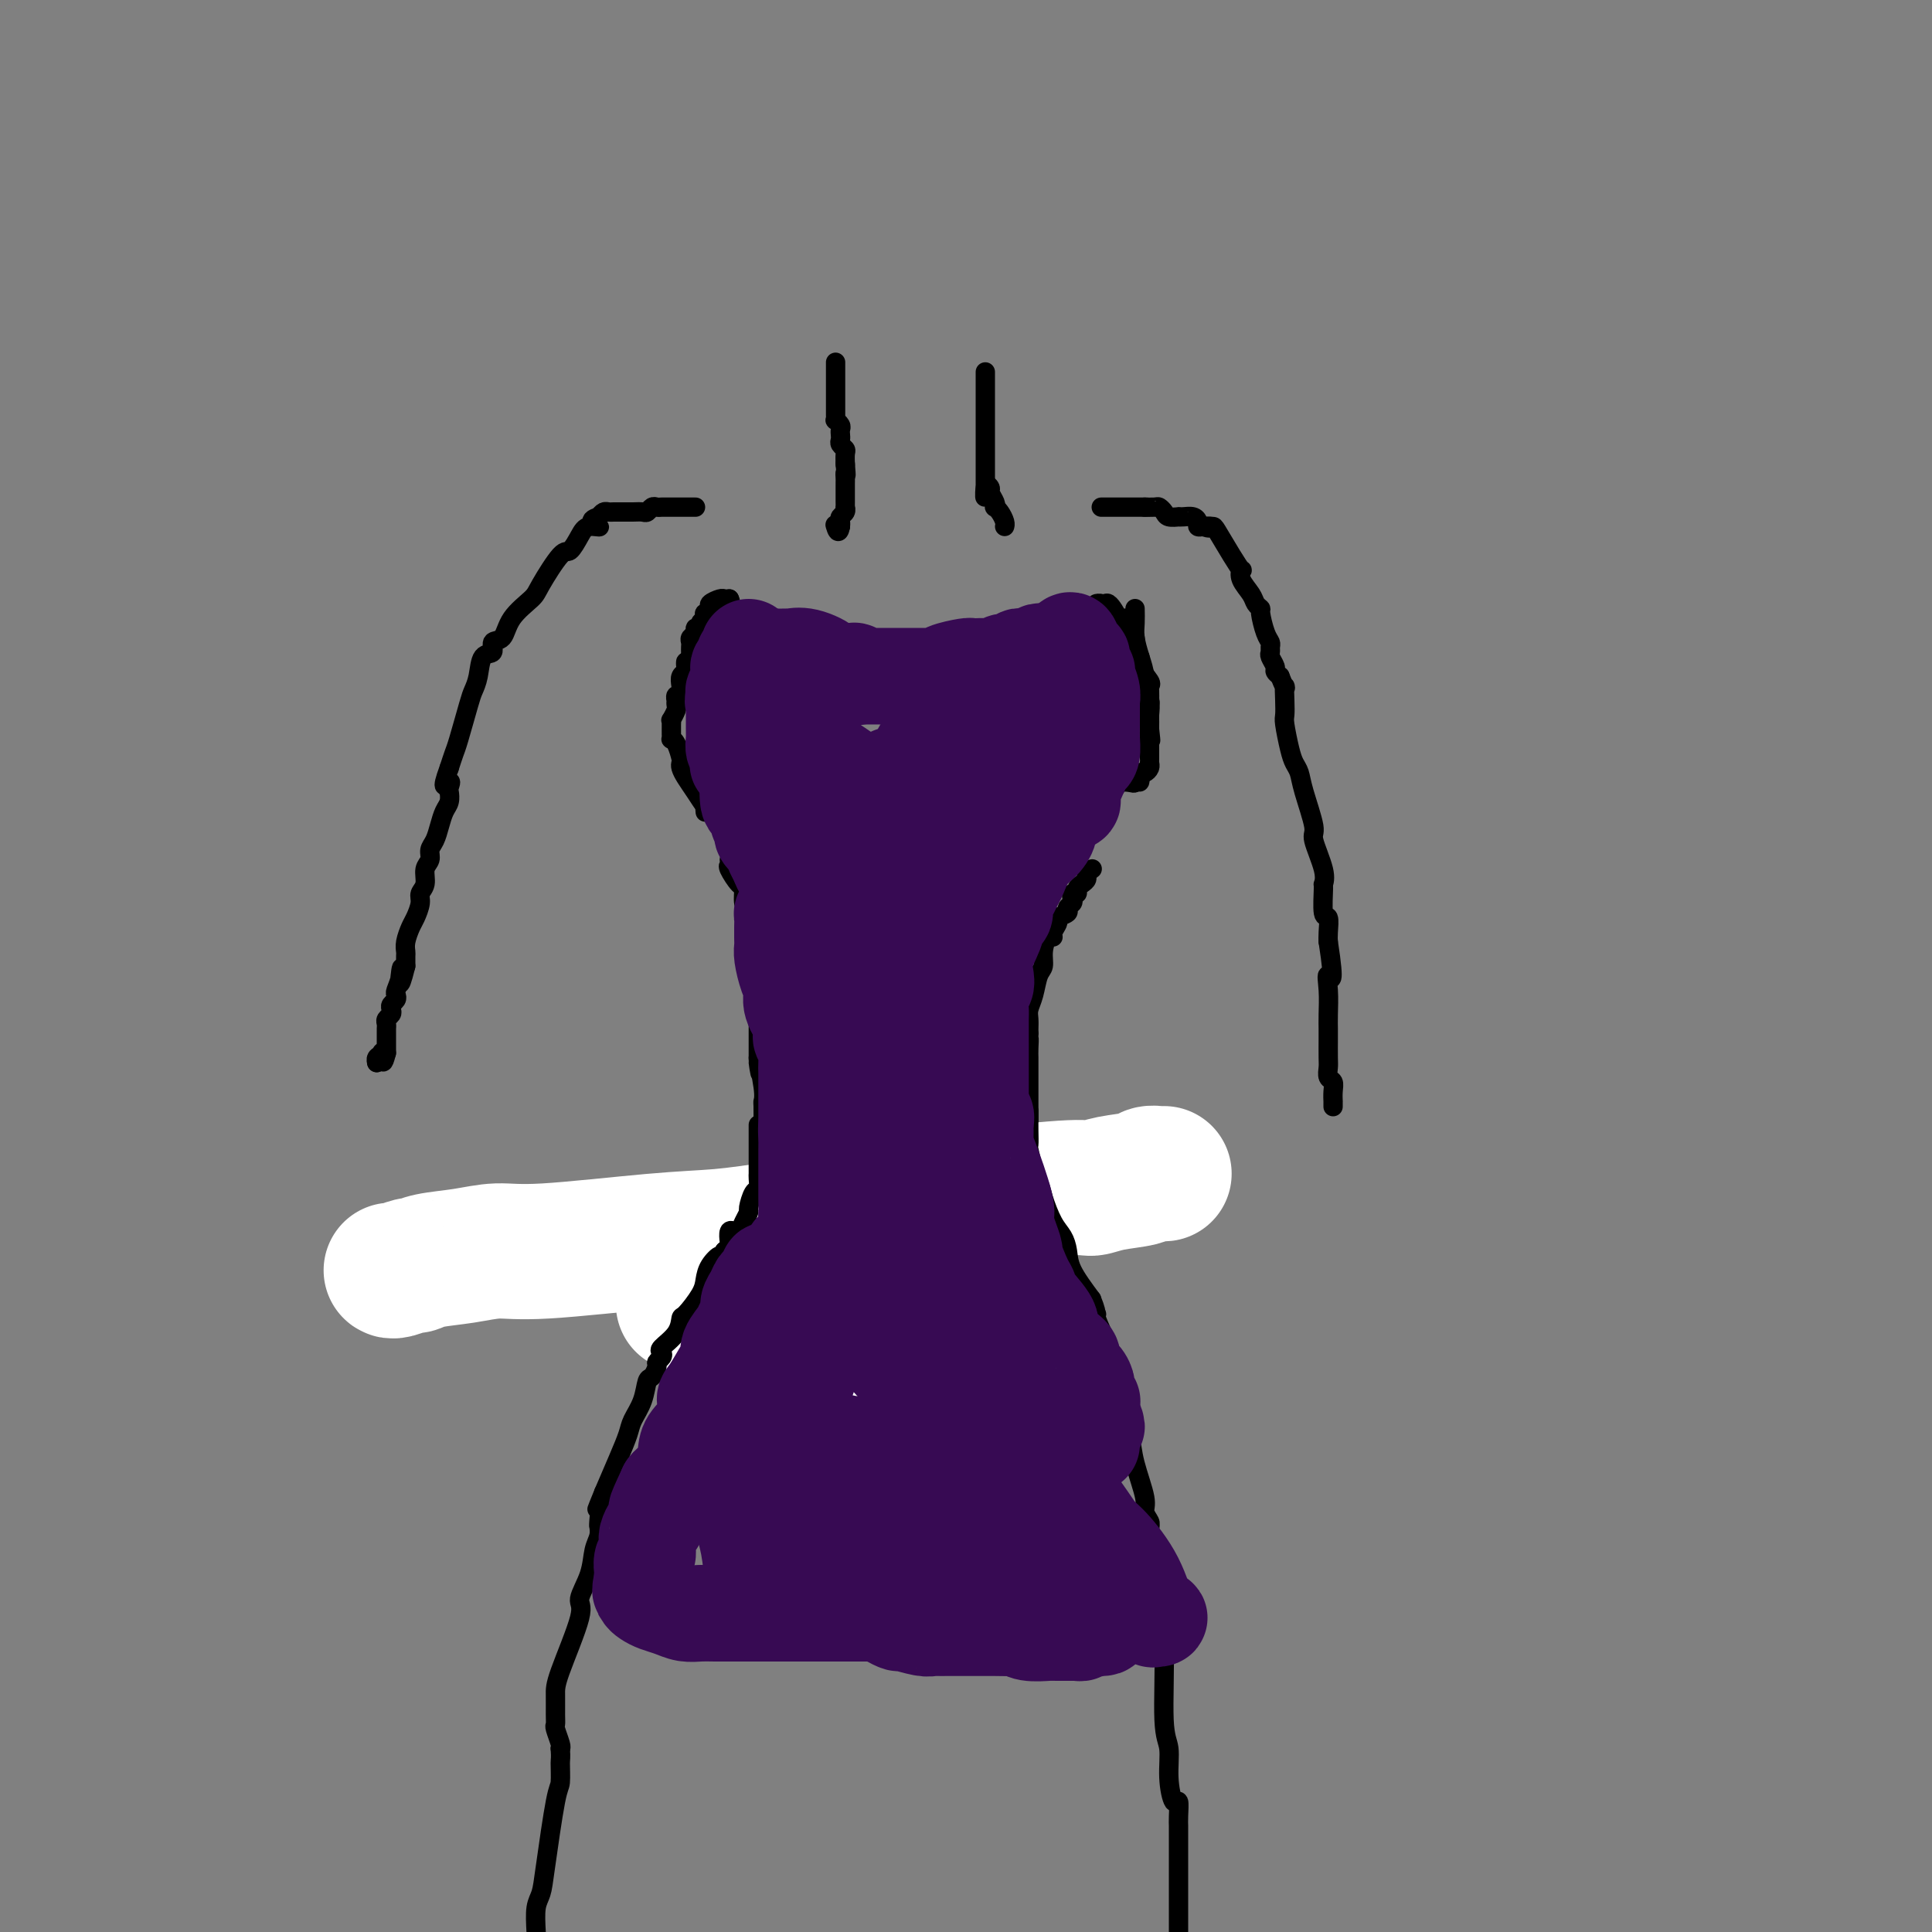 <svg viewBox='0 0 400 400' version='1.1' xmlns='http://www.w3.org/2000/svg' xmlns:xlink='http://www.w3.org/1999/xlink'><rect x="0" y="0" width="400" height="400" fill="#808080" stroke="none"/><g fill='none' stroke='#000000' stroke-width='4' stroke-linecap='round' stroke-linejoin='round'><path d='M146,127c0.324,-0.024 0.647,-0.049 1,0c0.353,0.049 0.735,0.171 1,0c0.265,-0.171 0.411,-0.633 1,-1c0.589,-0.367 1.620,-0.637 2,-1c0.380,-0.363 0.109,-0.818 0,-1c-0.109,-0.182 -0.054,-0.091 0,0'/><path d='M151,124c-0.372,0.025 -0.744,0.049 -1,0c-0.256,-0.049 -0.394,-0.172 -1,0c-0.606,0.172 -1.678,0.637 -2,1c-0.322,0.363 0.106,0.622 0,1c-0.106,0.378 -0.745,0.876 -1,1c-0.255,0.124 -0.125,-0.125 0,0c0.125,0.125 0.245,0.625 0,1c-0.245,0.375 -0.854,0.625 -1,1c-0.146,0.375 0.171,0.874 0,1c-0.171,0.126 -0.830,-0.121 -1,0c-0.170,0.121 0.151,0.610 0,1c-0.151,0.390 -0.772,0.683 -1,1c-0.228,0.317 -0.061,0.660 0,1c0.061,0.340 0.016,0.679 0,1c-0.016,0.321 -0.004,0.625 0,1c0.004,0.375 0.001,0.821 0,1c-0.001,0.179 -0.001,0.089 0,0'/><path d='M143,136c-0.841,1.881 -0.944,1.084 -1,1c-0.056,-0.084 -0.067,0.546 0,1c0.067,0.454 0.210,0.734 0,1c-0.210,0.266 -0.774,0.520 -1,1c-0.226,0.480 -0.113,1.185 0,2c0.113,0.815 0.226,1.738 0,2c-0.226,0.262 -0.792,-0.138 -1,0c-0.208,0.138 -0.060,0.815 0,1c0.060,0.185 0.030,-0.123 0,0c-0.030,0.123 -0.061,0.677 0,1c0.061,0.323 0.212,0.415 0,1c-0.212,0.585 -0.789,1.662 -1,2c-0.211,0.338 -0.056,-0.063 0,0c0.056,0.063 0.014,0.591 0,1c-0.014,0.409 -0.001,0.699 0,1c0.001,0.301 -0.010,0.613 0,1c0.010,0.387 0.041,0.849 0,1c-0.041,0.151 -0.155,-0.010 0,0c0.155,0.010 0.580,0.190 1,1c0.420,0.810 0.836,2.250 1,3c0.164,0.750 0.076,0.811 0,1c-0.076,0.189 -0.140,0.505 0,1c0.140,0.495 0.482,1.170 1,2c0.518,0.830 1.211,1.816 2,3c0.789,1.184 1.676,2.565 2,3c0.324,0.435 0.087,-0.075 0,0c-0.087,0.075 -0.025,0.736 0,1c0.025,0.264 0.012,0.132 0,0'/><path d='M235,126c0.022,1.023 0.043,2.046 0,3c-0.043,0.954 -0.151,1.840 0,3c0.151,1.160 0.562,2.594 1,4c0.438,1.406 0.902,2.782 1,4c0.098,1.218 -0.170,2.277 0,3c0.170,0.723 0.778,1.111 1,2c0.222,0.889 0.060,2.280 0,3c-0.060,0.720 -0.016,0.771 0,1c0.016,0.229 0.005,0.637 0,1c-0.005,0.363 -0.002,0.682 0,1'/><path d='M238,151c0.464,4.033 0.124,1.617 0,1c-0.124,-0.617 -0.033,0.565 0,1c0.033,0.435 0.010,0.124 0,0c-0.010,-0.124 -0.005,-0.062 0,0'/><path d='M238,153c0.000,-0.833 0.000,-1.667 0,-2c0.000,-0.333 0.000,-0.167 0,0'/><path d='M238,151c-0.002,-0.248 -0.004,-0.495 0,-1c0.004,-0.505 0.012,-1.266 0,-2c-0.012,-0.734 -0.046,-1.439 0,-2c0.046,-0.561 0.170,-0.976 0,-1c-0.170,-0.024 -0.635,0.343 -1,0c-0.365,-0.343 -0.630,-1.395 -1,-2c-0.370,-0.605 -0.846,-0.763 -1,-1c-0.154,-0.237 0.012,-0.555 0,-1c-0.012,-0.445 -0.203,-1.019 -1,-2c-0.797,-0.981 -2.200,-2.371 -3,-3c-0.800,-0.629 -0.998,-0.499 -1,-1c-0.002,-0.501 0.192,-1.635 0,-2c-0.192,-0.365 -0.769,0.039 -1,0c-0.231,-0.039 -0.115,-0.519 0,-1'/><path d='M229,132c-1.410,-2.581 -0.436,-2.534 0,-3c0.436,-0.466 0.332,-1.445 0,-2c-0.332,-0.555 -0.893,-0.685 -1,-1c-0.107,-0.315 0.240,-0.816 0,-1c-0.240,-0.184 -1.069,-0.053 -1,0c0.069,0.053 1.034,0.026 2,0'/><path d='M229,125c0.465,-0.613 1.627,1.355 2,2c0.373,0.645 -0.044,-0.035 0,0c0.044,0.035 0.550,0.783 1,1c0.450,0.217 0.842,-0.099 1,0c0.158,0.099 0.080,0.611 0,1c-0.080,0.389 -0.161,0.653 0,1c0.161,0.347 0.563,0.777 1,1c0.437,0.223 0.909,0.238 1,1c0.091,0.762 -0.200,2.270 0,3c0.200,0.730 0.891,0.680 1,1c0.109,0.320 -0.363,1.008 0,2c0.363,0.992 1.561,2.289 2,3c0.439,0.711 0.118,0.838 0,1c-0.118,0.162 -0.031,0.360 0,1c0.031,0.640 0.008,1.723 0,2c-0.008,0.277 -0.002,-0.251 0,0c0.002,0.251 0.001,1.282 0,2c-0.001,0.718 -0.000,1.124 0,2c0.000,0.876 0.000,2.223 0,3c-0.000,0.777 -0.000,0.985 0,1c0.000,0.015 0.000,-0.164 0,0c-0.000,0.164 -0.000,0.670 0,1c0.000,0.330 0.001,0.483 0,1c-0.001,0.517 -0.003,1.396 0,2c0.003,0.604 0.012,0.933 0,1c-0.012,0.067 -0.044,-0.126 0,0c0.044,0.126 0.166,0.572 0,1c-0.166,0.428 -0.619,0.836 -1,1c-0.381,0.164 -0.691,0.082 -1,0'/><path d='M236,160c-0.249,3.162 0.127,1.565 0,1c-0.127,-0.565 -0.759,-0.100 -1,0c-0.241,0.100 -0.092,-0.167 0,0c0.092,0.167 0.127,0.766 0,1c-0.127,0.234 -0.415,0.101 -1,0c-0.585,-0.101 -1.466,-0.171 -2,0c-0.534,0.171 -0.720,0.582 -1,1c-0.280,0.418 -0.652,0.843 -1,1c-0.348,0.157 -0.671,0.045 -1,0c-0.329,-0.045 -0.665,-0.022 -1,0'/><path d='M228,164c-1.177,0.861 -0.120,1.014 0,1c0.120,-0.014 -0.699,-0.196 -1,0c-0.301,0.196 -0.086,0.770 0,1c0.086,0.230 0.043,0.115 0,0'/><path d='M227,166c0.000,0.000 0.100,0.100 0.1,0.1'/><path d='M151,178c0.052,0.398 0.104,0.796 0,1c-0.104,0.204 -0.364,0.214 0,1c0.364,0.786 1.352,2.347 2,3c0.648,0.653 0.957,0.397 1,1c0.043,0.603 -0.181,2.066 0,3c0.181,0.934 0.766,1.340 1,2c0.234,0.660 0.115,1.572 0,2c-0.115,0.428 -0.227,0.370 0,1c0.227,0.630 0.793,1.947 1,3c0.207,1.053 0.054,1.841 0,2c-0.054,0.159 -0.011,-0.309 0,0c0.011,0.309 -0.011,1.397 0,2c0.011,0.603 0.056,0.721 0,1c-0.056,0.279 -0.211,0.720 0,2c0.211,1.280 0.789,3.398 1,4c0.211,0.602 0.057,-0.311 0,0c-0.057,0.311 -0.015,1.846 0,3c0.015,1.154 0.004,1.928 0,3c-0.004,1.072 -0.001,2.442 0,3c0.001,0.558 0.000,0.304 0,1c-0.000,0.696 -0.000,2.342 0,3c0.000,0.658 0.000,0.329 0,0'/><path d='M157,219c0.868,6.314 0.036,1.599 0,1c-0.036,-0.599 0.722,2.917 1,5c0.278,2.083 0.074,2.732 0,3c-0.074,0.268 -0.020,0.156 0,1c0.020,0.844 0.005,2.646 0,4c-0.005,1.354 -0.001,2.261 0,3c0.001,0.739 0.000,1.310 0,2c-0.000,0.690 -0.000,1.498 0,2c0.000,0.502 0.000,0.698 0,1c-0.000,0.302 -0.000,0.710 0,1c0.000,0.290 0.000,0.463 0,1c-0.000,0.537 -0.000,1.439 0,2c0.000,0.561 0.000,0.780 0,1'/><path d='M158,246c0.155,4.857 0.041,3.498 0,3c-0.041,-0.498 -0.011,-0.137 0,1c0.011,1.137 0.003,3.050 0,4c-0.003,0.950 -0.001,0.936 0,1c0.001,0.064 -0.000,0.206 0,1c0.000,0.794 0.001,2.238 0,3c-0.001,0.762 -0.004,0.840 0,1c0.004,0.160 0.015,0.400 0,1c-0.015,0.600 -0.057,1.558 0,2c0.057,0.442 0.211,0.366 0,1c-0.211,0.634 -0.788,1.978 -1,3c-0.212,1.022 -0.061,1.720 0,2c0.061,0.280 0.030,0.140 0,0'/><path d='M226,180c0.119,-0.089 0.238,-0.179 0,0c-0.238,0.179 -0.833,0.626 -1,1c-0.167,0.374 0.095,0.674 0,1c-0.095,0.326 -0.548,0.679 -1,1c-0.452,0.321 -0.905,0.611 -1,1c-0.095,0.389 0.166,0.878 0,1c-0.166,0.122 -0.760,-0.122 -1,0c-0.240,0.122 -0.125,0.610 0,1c0.125,0.390 0.259,0.681 0,1c-0.259,0.319 -0.910,0.666 -1,1c-0.090,0.334 0.383,0.654 0,1c-0.383,0.346 -1.622,0.717 -2,1c-0.378,0.283 0.105,0.477 0,1c-0.105,0.523 -0.798,1.376 -1,2c-0.202,0.624 0.086,1.019 0,1c-0.086,-0.019 -0.548,-0.452 -1,0c-0.452,0.452 -0.895,1.787 -1,3c-0.105,1.213 0.130,2.303 0,3c-0.130,0.697 -0.623,1.003 -1,2c-0.377,0.997 -0.637,2.687 -1,4c-0.363,1.313 -0.829,2.249 -1,3c-0.171,0.751 -0.046,1.318 0,2c0.046,0.682 0.013,1.481 0,2c-0.013,0.519 -0.007,0.760 0,1'/><path d='M213,214c-0.464,2.764 -0.124,1.175 0,1c0.124,-0.175 0.033,1.063 0,2c-0.033,0.937 -0.009,1.574 0,2c0.009,0.426 0.002,0.642 0,2c-0.002,1.358 -0.001,3.860 0,5c0.001,1.140 0.000,0.919 0,1c-0.000,0.081 -0.000,0.464 0,1c0.000,0.536 0.000,1.223 0,2c-0.000,0.777 -0.000,1.643 0,2c0.000,0.357 0.000,0.206 0,1c-0.000,0.794 -0.001,2.534 0,4c0.001,1.466 0.003,2.658 0,3c-0.003,0.342 -0.011,-0.166 0,1c0.011,1.166 0.041,4.006 0,5c-0.041,0.994 -0.155,0.141 0,0c0.155,-0.141 0.577,0.429 1,1'/><path d='M214,247c0.166,5.295 0.082,2.034 0,1c-0.082,-1.034 -0.162,0.161 0,1c0.162,0.839 0.565,1.324 1,2c0.435,0.676 0.901,1.544 1,2c0.099,0.456 -0.170,0.501 0,1c0.170,0.499 0.777,1.453 1,2c0.223,0.547 0.060,0.686 0,1c-0.060,0.314 -0.017,0.804 0,1c0.017,0.196 0.009,0.098 0,0'/></g>
<g fill='none' stroke='#FFFFFF' stroke-width='28' stroke-linecap='round' stroke-linejoin='round'><path d='M241,243c-0.216,0.025 -0.432,0.049 -1,0c-0.568,-0.049 -1.488,-0.173 -2,0c-0.512,0.173 -0.617,0.641 -2,1c-1.383,0.359 -4.045,0.608 -6,1c-1.955,0.392 -3.204,0.927 -4,1c-0.796,0.073 -1.138,-0.317 -6,0c-4.862,0.317 -14.242,1.340 -19,2c-4.758,0.660 -4.893,0.955 -11,2c-6.107,1.045 -18.186,2.839 -26,4c-7.814,1.161 -11.364,1.687 -15,2c-3.636,0.313 -7.358,0.412 -14,1c-6.642,0.588 -16.204,1.664 -22,2c-5.796,0.336 -7.827,-0.069 -10,0c-2.173,0.069 -4.487,0.611 -7,1c-2.513,0.389 -5.223,0.626 -7,1c-1.777,0.374 -2.620,0.885 -3,1c-0.380,0.115 -0.298,-0.165 -1,0c-0.702,0.165 -2.189,0.775 -3,1c-0.811,0.225 -0.946,0.064 -1,0c-0.054,-0.064 -0.027,-0.032 0,0'/><path d='M173,269c-0.521,0.000 -1.041,0.000 -2,0c-0.959,-0.000 -2.355,-0.000 -3,0c-0.645,0.000 -0.539,0.000 -2,0c-1.461,-0.000 -4.490,-0.001 -6,0c-1.510,0.001 -1.501,0.004 -2,0c-0.499,-0.004 -1.508,-0.015 -3,0c-1.492,0.015 -3.469,0.056 -5,0c-1.531,-0.056 -2.617,-0.211 -3,0c-0.383,0.211 -0.064,0.787 -1,1c-0.936,0.213 -3.128,0.064 -4,0c-0.872,-0.064 -0.424,-0.042 0,0c0.424,0.042 0.822,0.105 1,0c0.178,-0.105 0.134,-0.378 4,0c3.866,0.378 11.642,1.408 16,2c4.358,0.592 5.298,0.748 7,1c1.702,0.252 4.167,0.601 6,1c1.833,0.399 3.035,0.849 3,1c-0.035,0.151 -1.308,0.002 -3,0c-1.692,-0.002 -3.802,0.143 -6,0c-2.198,-0.143 -4.484,-0.574 -8,-1c-3.516,-0.426 -8.262,-0.846 -11,-1c-2.738,-0.154 -3.468,-0.041 -4,0c-0.532,0.041 -0.866,0.012 -1,0c-0.134,-0.012 -0.067,-0.006 0,0'/></g>
<g fill='none' stroke='#000000' stroke-width='4' stroke-linecap='round' stroke-linejoin='round'><path d='M157,233c0.000,-0.089 0.000,-0.178 0,0c-0.000,0.178 -0.000,0.624 0,1c0.000,0.376 0.000,0.682 0,1c-0.000,0.318 -0.000,0.650 0,1c0.000,0.350 0.000,0.720 0,1c-0.000,0.280 -0.000,0.470 0,1c0.000,0.530 0.000,1.399 0,2c-0.000,0.601 -0.000,0.933 0,1c0.000,0.067 0.001,-0.133 0,0c-0.001,0.133 -0.003,0.597 0,1c0.003,0.403 0.011,0.746 0,1c-0.011,0.254 -0.041,0.420 0,1c0.041,0.580 0.152,1.572 0,2c-0.152,0.428 -0.565,0.290 -1,1c-0.435,0.710 -0.890,2.268 -1,3c-0.110,0.732 0.124,0.639 0,1c-0.124,0.361 -0.608,1.175 -1,2c-0.392,0.825 -0.693,1.660 -1,2c-0.307,0.340 -0.621,0.185 -1,0c-0.379,-0.185 -0.823,-0.400 -1,0c-0.177,0.400 -0.086,1.415 0,2c0.086,0.585 0.167,0.738 0,1c-0.167,0.262 -0.584,0.631 -1,1'/><path d='M150,259c-1.203,2.156 -0.711,1.048 -1,1c-0.289,-0.048 -1.359,0.966 -2,2c-0.641,1.034 -0.852,2.089 -1,3c-0.148,0.911 -0.233,1.676 -1,3c-0.767,1.324 -2.216,3.205 -3,4c-0.784,0.795 -0.903,0.503 -1,1c-0.097,0.497 -0.174,1.783 -1,3c-0.826,1.217 -2.403,2.366 -3,3c-0.597,0.634 -0.216,0.751 0,1c0.216,0.249 0.265,0.628 0,1c-0.265,0.372 -0.843,0.738 -1,1c-0.157,0.262 0.109,0.419 0,1c-0.109,0.581 -0.592,1.585 -1,2c-0.408,0.415 -0.741,0.240 -1,1c-0.259,0.760 -0.442,2.455 -1,4c-0.558,1.545 -1.490,2.940 -2,4c-0.510,1.060 -0.599,1.785 -1,3c-0.401,1.215 -1.115,2.918 -2,5c-0.885,2.082 -1.943,4.541 -3,7'/><path d='M125,309c-2.083,5.154 -1.290,3.040 -1,3c0.290,-0.040 0.079,1.995 0,3c-0.079,1.005 -0.024,0.981 0,1c0.024,0.019 0.019,0.082 0,0c-0.019,-0.082 -0.052,-0.310 0,0c0.052,0.310 0.190,1.156 0,2c-0.190,0.844 -0.706,1.685 -1,3c-0.294,1.315 -0.366,3.102 -1,5c-0.634,1.898 -1.830,3.905 -2,5c-0.170,1.095 0.687,1.278 0,4c-0.687,2.722 -2.917,7.984 -4,11c-1.083,3.016 -1.019,3.785 -1,5c0.019,1.215 -0.009,2.875 0,4c0.009,1.125 0.054,1.714 0,2c-0.054,0.286 -0.207,0.269 0,1c0.207,0.731 0.773,2.209 1,3c0.227,0.791 0.113,0.896 0,1'/><path d='M116,362c0.146,2.153 0.012,2.036 0,3c-0.012,0.964 0.098,3.008 0,4c-0.098,0.992 -0.405,0.932 -1,4c-0.595,3.068 -1.479,9.266 -2,13c-0.521,3.734 -0.679,5.005 -1,6c-0.321,0.995 -0.806,1.713 -1,3c-0.194,1.287 -0.097,3.144 0,5'/><path d='M213,230c0.002,0.175 0.005,0.351 0,1c-0.005,0.649 -0.016,1.772 0,3c0.016,1.228 0.060,2.562 0,3c-0.060,0.438 -0.224,-0.019 0,1c0.224,1.019 0.836,3.515 1,5c0.164,1.485 -0.121,1.958 0,2c0.121,0.042 0.649,-0.348 1,0c0.351,0.348 0.526,1.435 1,3c0.474,1.565 1.249,3.610 2,5c0.751,1.390 1.480,2.125 2,3c0.520,0.875 0.832,1.889 1,3c0.168,1.111 0.191,2.317 1,4c0.809,1.683 2.405,3.841 4,6'/><path d='M226,269c1.784,4.404 0.243,2.412 0,2c-0.243,-0.412 0.811,0.754 1,1c0.189,0.246 -0.486,-0.428 0,1c0.486,1.428 2.134,4.958 3,7c0.866,2.042 0.949,2.595 1,3c0.051,0.405 0.069,0.662 0,1c-0.069,0.338 -0.225,0.756 0,1c0.225,0.244 0.833,0.312 1,1c0.167,0.688 -0.105,1.994 0,3c0.105,1.006 0.587,1.711 1,3c0.413,1.289 0.755,3.161 1,5c0.245,1.839 0.391,3.644 1,6c0.609,2.356 1.680,5.261 2,7c0.320,1.739 -0.110,2.311 0,3c0.110,0.689 0.760,1.493 1,2c0.240,0.507 0.068,0.716 0,2c-0.068,1.284 -0.034,3.642 0,6'/><path d='M238,323c2.244,9.859 1.854,7.507 2,8c0.146,0.493 0.826,3.833 1,9c0.174,5.167 -0.160,12.163 0,16c0.160,3.837 0.813,4.516 1,6c0.187,1.484 -0.094,3.774 0,6c0.094,2.226 0.561,4.387 1,5c0.439,0.613 0.850,-0.323 1,0c0.150,0.323 0.040,1.903 0,3c-0.040,1.097 -0.011,1.709 0,2c0.011,0.291 0.003,0.261 0,1c-0.003,0.739 -0.001,2.248 0,3c0.001,0.752 0.000,0.748 0,1c-0.000,0.252 -0.000,0.760 0,3c0.000,2.240 0.000,6.211 0,9c-0.000,2.789 -0.000,4.394 0,6'/><path d='M172,301c-0.095,0.287 -0.191,0.574 0,1c0.191,0.426 0.667,0.993 1,2c0.333,1.007 0.523,2.456 1,3c0.477,0.544 1.241,0.185 2,1c0.759,0.815 1.514,2.806 2,4c0.486,1.194 0.705,1.592 1,2c0.295,0.408 0.667,0.827 1,1c0.333,0.173 0.628,0.099 1,0c0.372,-0.099 0.821,-0.223 1,0c0.179,0.223 0.089,0.792 0,1c-0.089,0.208 -0.178,0.056 0,0c0.178,-0.056 0.622,-0.016 1,0c0.378,0.016 0.689,0.008 1,0'/><path d='M184,316c2.327,2.309 2.144,0.581 2,0c-0.144,-0.581 -0.249,-0.015 0,0c0.249,0.015 0.853,-0.522 1,-1c0.147,-0.478 -0.163,-0.898 0,-1c0.163,-0.102 0.801,0.114 1,0c0.199,-0.114 -0.039,-0.559 0,-1c0.039,-0.441 0.357,-0.877 1,-1c0.643,-0.123 1.612,0.068 2,0c0.388,-0.068 0.195,-0.396 0,-1c-0.195,-0.604 -0.392,-1.485 0,-2c0.392,-0.515 1.373,-0.664 2,-1c0.627,-0.336 0.900,-0.860 1,-1c0.100,-0.140 0.029,0.103 0,0c-0.029,-0.103 -0.014,-0.551 0,-1'/><path d='M194,306c1.791,-1.560 1.267,-0.460 1,0c-0.267,0.460 -0.278,0.281 0,0c0.278,-0.281 0.845,-0.664 1,-1c0.155,-0.336 -0.102,-0.626 0,-1c0.102,-0.374 0.563,-0.832 1,-1c0.437,-0.168 0.848,-0.045 1,0c0.152,0.045 0.043,0.013 0,0c-0.043,-0.013 -0.022,-0.006 0,0'/><path d='M173,75c0.000,0.331 0.000,0.662 0,1c-0.000,0.338 -0.000,0.682 0,1c0.000,0.318 0.000,0.609 0,1c-0.000,0.391 -0.000,0.883 0,1c0.000,0.117 0.000,-0.141 0,0c-0.000,0.141 -0.000,0.682 0,1c0.000,0.318 0.000,0.414 0,1c-0.000,0.586 -0.000,1.662 0,2c0.000,0.338 0.000,-0.063 0,0c-0.000,0.063 -0.001,0.591 0,1c0.001,0.409 0.004,0.701 0,1c-0.004,0.299 -0.015,0.605 0,1c0.015,0.395 0.057,0.879 0,1c-0.057,0.121 -0.211,-0.122 0,0c0.211,0.122 0.788,0.610 1,1c0.212,0.390 0.061,0.682 0,1c-0.061,0.318 -0.030,0.661 0,1c0.030,0.339 0.061,0.673 0,1c-0.061,0.327 -0.212,0.649 0,1c0.212,0.351 0.789,0.733 1,1c0.211,0.267 0.057,0.418 0,1c-0.057,0.582 -0.016,1.595 0,2c0.016,0.405 0.008,0.203 0,0'/><path d='M175,96c0.309,3.653 0.083,2.284 0,2c-0.083,-0.284 -0.022,0.515 0,1c0.022,0.485 0.006,0.655 0,1c-0.006,0.345 -0.002,0.866 0,1c0.002,0.134 0.001,-0.118 0,0c-0.001,0.118 -0.000,0.605 0,1c0.000,0.395 0.001,0.697 0,1c-0.001,0.303 -0.004,0.606 0,1c0.004,0.394 0.015,0.879 0,1c-0.015,0.121 -0.057,-0.122 0,0c0.057,0.122 0.211,0.610 0,1c-0.211,0.390 -0.788,0.682 -1,1c-0.212,0.318 -0.061,0.662 0,1c0.061,0.338 0.030,0.669 0,1'/><path d='M174,109c-0.378,2.022 -0.822,0.578 -1,0c-0.178,-0.578 -0.089,-0.289 0,0'/><path d='M204,77c0.000,0.296 0.000,0.593 0,1c0.000,0.407 0.000,0.925 0,1c0.000,0.075 0.000,-0.293 0,0c0.000,0.293 0.000,1.245 0,2c0.000,0.755 -0.000,1.312 0,2c0.000,0.688 -0.000,1.508 0,2c0.000,0.492 0.000,0.657 0,1c0.000,0.343 0.000,0.866 0,1c0.000,0.134 -0.000,-0.119 0,0c0.000,0.119 0.000,0.609 0,1c0.000,0.391 0.000,0.682 0,1c0.000,0.318 0.000,0.663 0,1c0.000,0.337 0.000,0.667 0,1c0.000,0.333 -0.000,0.668 0,1c0.000,0.332 0.000,0.662 0,1c0.000,0.338 0.000,0.686 0,1c0.000,0.314 0.000,0.595 0,1c0.000,0.405 0.000,0.935 0,1c0.000,0.065 0.000,-0.333 0,0c0.000,0.333 0.000,1.399 0,2c0.000,0.601 0.000,0.739 0,1c0.000,0.261 0.000,0.646 0,1c0.000,0.354 0.000,0.677 0,1'/><path d='M204,101c-0.065,3.722 -0.227,1.026 0,0c0.227,-1.026 0.845,-0.380 1,0c0.155,0.380 -0.152,0.496 0,1c0.152,0.504 0.762,1.395 1,2c0.238,0.605 0.102,0.922 0,1c-0.102,0.078 -0.171,-0.084 0,0c0.171,0.084 0.582,0.414 1,1c0.418,0.586 0.843,1.427 1,2c0.157,0.573 0.045,0.878 0,1c-0.045,0.122 -0.022,0.061 0,0'/><path d='M228,105c0.675,0.000 1.349,0.000 2,0c0.651,0.000 1.278,0.000 2,0c0.722,0.000 1.541,0.000 2,0c0.459,0.000 0.560,0.000 1,0c0.440,0.000 1.220,0.000 2,0'/><path d='M237,105c1.283,-0.003 -0.008,-0.011 0,0c0.008,0.011 1.316,0.041 2,0c0.684,-0.041 0.743,-0.155 1,0c0.257,0.155 0.712,0.578 1,1c0.288,0.422 0.409,0.844 1,1c0.591,0.156 1.651,0.044 2,0c0.349,-0.044 -0.012,-0.022 0,0c0.012,0.022 0.398,0.045 1,0c0.602,-0.045 1.419,-0.156 2,0c0.581,0.156 0.926,0.581 1,1c0.074,0.419 -0.122,0.834 0,1c0.122,0.166 0.561,0.083 1,0'/><path d='M249,109c2.028,0.617 1.097,0.159 1,0c-0.097,-0.159 0.640,-0.020 1,0c0.360,0.020 0.343,-0.081 1,1c0.657,1.081 1.987,3.343 3,5c1.013,1.657 1.710,2.710 2,3c0.290,0.290 0.173,-0.181 0,0c-0.173,0.181 -0.401,1.015 0,2c0.401,0.985 1.431,2.119 2,3c0.569,0.881 0.678,1.507 1,2c0.322,0.493 0.857,0.853 1,1c0.143,0.147 -0.105,0.081 0,1c0.105,0.919 0.563,2.823 1,4c0.437,1.177 0.853,1.629 1,2c0.147,0.371 0.025,0.663 0,1c-0.025,0.337 0.049,0.720 0,1c-0.049,0.280 -0.219,0.456 0,1c0.219,0.544 0.828,1.454 1,2c0.172,0.546 -0.094,0.727 0,1c0.094,0.273 0.547,0.636 1,1'/><path d='M265,140c1.465,3.719 1.128,2.018 1,2c-0.128,-0.018 -0.045,1.647 0,3c0.045,1.353 0.054,2.392 0,3c-0.054,0.608 -0.171,0.784 0,2c0.171,1.216 0.628,3.471 1,5c0.372,1.529 0.658,2.331 1,3c0.342,0.669 0.740,1.204 1,2c0.260,0.796 0.381,1.853 1,4c0.619,2.147 1.735,5.383 2,7c0.265,1.617 -0.322,1.615 0,3c0.322,1.385 1.554,4.158 2,6c0.446,1.842 0.105,2.752 0,3c-0.105,0.248 0.024,-0.166 0,1c-0.024,1.166 -0.202,3.910 0,5c0.202,1.090 0.785,0.524 1,1c0.215,0.476 0.061,1.993 0,3c-0.061,1.007 -0.031,1.503 0,2'/><path d='M275,195c1.547,9.981 0.415,7.435 0,7c-0.415,-0.435 -0.111,1.242 0,3c0.111,1.758 0.030,3.597 0,5c-0.030,1.403 -0.009,2.369 0,3c0.009,0.631 0.006,0.928 0,2c-0.006,1.072 -0.016,2.920 0,4c0.016,1.080 0.057,1.393 0,2c-0.057,0.607 -0.211,1.506 0,2c0.211,0.494 0.789,0.581 1,1c0.211,0.419 0.057,1.170 0,2c-0.057,0.830 -0.015,1.738 0,2c0.015,0.262 0.004,-0.122 0,0c-0.004,0.122 -0.001,0.749 0,1c0.001,0.251 0.001,0.125 0,0'/><path d='M144,105c-0.353,0.000 -0.707,0.000 -1,0c-0.293,-0.000 -0.526,-0.000 -1,0c-0.474,0.000 -1.188,0.000 -2,0c-0.812,-0.000 -1.723,-0.001 -2,0c-0.277,0.001 0.080,0.004 0,0c-0.080,-0.004 -0.598,-0.015 -1,0c-0.402,0.015 -0.688,0.057 -1,0c-0.312,-0.057 -0.651,-0.211 -1,0c-0.349,0.211 -0.709,0.789 -1,1c-0.291,0.211 -0.512,0.057 -1,0c-0.488,-0.057 -1.244,-0.015 -2,0c-0.756,0.015 -1.512,0.003 -2,0c-0.488,-0.003 -0.708,0.002 -1,0c-0.292,-0.002 -0.656,-0.011 -1,0c-0.344,0.011 -0.670,0.041 -1,0c-0.330,-0.041 -0.666,-0.155 -1,0c-0.334,0.155 -0.667,0.577 -1,1'/><path d='M124,107c-2.998,0.781 -0.492,1.735 0,2c0.492,0.265 -1.031,-0.157 -2,0c-0.969,0.157 -1.384,0.894 -2,2c-0.616,1.106 -1.433,2.581 -2,3c-0.567,0.419 -0.886,-0.217 -2,1c-1.114,1.217 -3.025,4.286 -4,6c-0.975,1.714 -1.016,2.075 -2,3c-0.984,0.925 -2.911,2.416 -4,4c-1.089,1.584 -1.338,3.260 -2,4c-0.662,0.740 -1.736,0.544 -2,1c-0.264,0.456 0.281,1.563 0,2c-0.281,0.437 -1.388,0.204 -2,1c-0.612,0.796 -0.727,2.621 -1,4c-0.273,1.379 -0.703,2.311 -1,3c-0.297,0.689 -0.461,1.133 -1,3c-0.539,1.867 -1.453,5.156 -2,7c-0.547,1.844 -0.728,2.241 -1,3c-0.272,0.759 -0.636,1.879 -1,3'/><path d='M93,159c-2.012,5.424 -0.542,3.483 0,3c0.542,-0.483 0.156,0.492 0,1c-0.156,0.508 -0.083,0.548 0,1c0.083,0.452 0.176,1.314 0,2c-0.176,0.686 -0.620,1.195 -1,2c-0.380,0.805 -0.694,1.905 -1,3c-0.306,1.095 -0.603,2.184 -1,3c-0.397,0.816 -0.895,1.360 -1,2c-0.105,0.640 0.183,1.378 0,2c-0.183,0.622 -0.837,1.129 -1,2c-0.163,0.871 0.164,2.105 0,3c-0.164,0.895 -0.818,1.451 -1,2c-0.182,0.549 0.109,1.093 0,2c-0.109,0.907 -0.618,2.179 -1,3c-0.382,0.821 -0.638,1.192 -1,2c-0.362,0.808 -0.829,2.052 -1,3c-0.171,0.948 -0.046,1.602 0,2c0.046,0.398 0.013,0.542 0,1c-0.013,0.458 -0.007,1.229 0,2'/><path d='M84,200c-1.635,6.554 -1.222,2.439 -1,1c0.222,-1.439 0.252,-0.200 0,1c-0.252,1.200 -0.786,2.363 -1,3c-0.214,0.637 -0.109,0.748 0,1c0.109,0.252 0.222,0.645 0,1c-0.222,0.355 -0.777,0.673 -1,1c-0.223,0.327 -0.112,0.665 0,1c0.112,0.335 0.226,0.667 0,1c-0.226,0.333 -0.793,0.667 -1,1c-0.207,0.333 -0.056,0.667 0,1c0.056,0.333 0.015,0.667 0,1c-0.015,0.333 -0.004,0.667 0,1c0.004,0.333 0.001,0.667 0,1c-0.001,0.333 -0.000,0.667 0,1c0.000,0.333 0.000,0.667 0,1c-0.000,0.333 -0.000,0.667 0,1'/><path d='M80,218c-0.785,3.027 -0.746,1.595 -1,1c-0.254,-0.595 -0.799,-0.352 -1,0c-0.201,0.352 -0.057,0.815 0,1c0.057,0.185 0.029,0.093 0,0'/><path d='M78,220c0.417,-0.833 0.833,-1.667 1,-2c0.167,-0.333 0.083,-0.167 0,0'/></g>
<g fill='none' stroke='#370A53' stroke-width='20' stroke-linecap='round' stroke-linejoin='round'><path d='M155,134c0.009,0.311 0.017,0.622 0,1c-0.017,0.378 -0.061,0.822 0,1c0.061,0.178 0.227,0.088 0,0c-0.227,-0.088 -0.845,-0.174 -1,0c-0.155,0.174 0.154,0.610 0,1c-0.154,0.390 -0.772,0.735 -1,1c-0.228,0.265 -0.065,0.448 0,1c0.065,0.552 0.031,1.471 0,2c-0.031,0.529 -0.060,0.668 0,1c0.060,0.332 0.208,0.859 0,1c-0.208,0.141 -0.774,-0.102 -1,0c-0.226,0.102 -0.113,0.551 0,1'/><path d='M152,144c-0.464,1.726 -0.124,1.041 0,1c0.124,-0.041 0.033,0.563 0,1c-0.033,0.437 -0.009,0.709 0,1c0.009,0.291 0.002,0.603 0,1c-0.002,0.397 -0.001,0.880 0,1c0.001,0.120 0.000,-0.124 0,0c-0.000,0.124 -0.001,0.615 0,1c0.001,0.385 0.004,0.665 0,1c-0.004,0.335 -0.015,0.724 0,1c0.015,0.276 0.054,0.437 0,1c-0.054,0.563 -0.203,1.527 0,2c0.203,0.473 0.759,0.456 1,1c0.241,0.544 0.168,1.651 0,2c-0.168,0.349 -0.430,-0.060 0,0c0.430,0.060 1.551,0.589 2,1c0.449,0.411 0.224,0.706 0,1'/><path d='M155,160c0.482,2.683 0.186,1.391 0,2c-0.186,0.609 -0.261,3.118 0,4c0.261,0.882 0.858,0.135 1,0c0.142,-0.135 -0.172,0.341 0,1c0.172,0.659 0.831,1.500 1,2c0.169,0.500 -0.153,0.657 0,1c0.153,0.343 0.781,0.870 1,1c0.219,0.130 0.031,-0.138 0,0c-0.031,0.138 0.096,0.680 0,1c-0.096,0.320 -0.415,0.417 0,1c0.415,0.583 1.565,1.651 2,2c0.435,0.349 0.156,-0.021 0,0c-0.156,0.021 -0.187,0.435 0,1c0.187,0.565 0.594,1.283 1,2'/><path d='M161,178c1.106,2.996 0.870,1.487 1,1c0.130,-0.487 0.627,0.050 1,1c0.373,0.950 0.622,2.314 1,3c0.378,0.686 0.886,0.694 1,1c0.114,0.306 -0.166,0.908 0,1c0.166,0.092 0.779,-0.327 1,0c0.221,0.327 0.049,1.400 0,2c-0.049,0.600 0.025,0.725 0,1c-0.025,0.275 -0.150,0.698 0,1c0.150,0.302 0.576,0.481 1,1c0.424,0.519 0.846,1.376 1,2c0.154,0.624 0.042,1.014 0,1c-0.042,-0.014 -0.012,-0.433 0,0c0.012,0.433 0.006,1.716 0,3'/><path d='M168,196c1.310,2.964 1.086,1.375 1,1c-0.086,-0.375 -0.033,0.463 0,1c0.033,0.537 0.047,0.774 0,1c-0.047,0.226 -0.156,0.442 0,1c0.156,0.558 0.578,1.458 1,2c0.422,0.542 0.845,0.726 1,1c0.155,0.274 0.041,0.639 0,1c-0.041,0.361 -0.011,0.718 0,1c0.011,0.282 0.003,0.488 0,1c-0.003,0.512 -0.001,1.330 0,2c0.001,0.670 0.000,1.191 0,2c-0.000,0.809 -0.000,1.904 0,3'/><path d='M171,213c0.464,2.810 0.125,1.335 0,1c-0.125,-0.335 -0.035,0.471 0,1c0.035,0.529 0.016,0.780 0,1c-0.016,0.220 -0.029,0.409 0,1c0.029,0.591 0.099,1.584 0,1c-0.099,-0.584 -0.367,-2.744 -1,-5c-0.633,-2.256 -1.632,-4.607 -2,-6c-0.368,-1.393 -0.105,-1.826 0,-2c0.105,-0.174 0.053,-0.087 0,0'/><path d='M164,189c-0.309,0.017 -0.619,0.035 -1,0c-0.381,-0.035 -0.834,-0.122 -1,0c-0.166,0.122 -0.045,0.454 0,1c0.045,0.546 0.015,1.308 0,2c-0.015,0.692 -0.014,1.315 0,2c0.014,0.685 0.040,1.431 0,2c-0.040,0.569 -0.147,0.961 0,2c0.147,1.039 0.547,2.726 1,4c0.453,1.274 0.957,2.135 1,3c0.043,0.865 -0.377,1.734 0,3c0.377,1.266 1.551,2.928 2,4c0.449,1.072 0.173,1.554 0,2c-0.173,0.446 -0.242,0.856 0,1c0.242,0.144 0.797,0.024 1,1c0.203,0.976 0.054,3.050 0,4c-0.054,0.950 -0.015,0.778 0,2c0.015,1.222 0.004,3.838 0,5c-0.004,1.162 -0.001,0.868 0,1c0.001,0.132 0.000,0.689 0,1c-0.000,0.311 -0.000,0.374 0,1c0.000,0.626 0.000,1.813 0,3'/><path d='M167,233c0.464,6.925 0.124,2.237 0,1c-0.124,-1.237 -0.033,0.978 0,2c0.033,1.022 0.009,0.852 0,1c-0.009,0.148 -0.002,0.613 0,1c0.002,0.387 0.001,0.697 0,1c-0.001,0.303 -0.000,0.599 0,1c0.000,0.401 0.000,0.906 0,1c-0.000,0.094 -0.000,-0.222 0,0c0.000,0.222 0.000,0.983 0,2c-0.000,1.017 -0.001,2.290 0,3c0.001,0.710 0.002,0.856 0,1c-0.002,0.144 -0.007,0.287 0,1c0.007,0.713 0.027,1.995 0,3c-0.027,1.005 -0.100,1.733 0,2c0.100,0.267 0.373,0.072 0,1c-0.373,0.928 -1.392,2.979 -2,4c-0.608,1.021 -0.804,1.010 -1,1'/><path d='M164,259c-0.481,4.422 -0.185,2.476 0,2c0.185,-0.476 0.257,0.517 0,1c-0.257,0.483 -0.843,0.457 -1,1c-0.157,0.543 0.115,1.654 0,2c-0.115,0.346 -0.618,-0.072 -1,0c-0.382,0.072 -0.645,0.634 -1,1c-0.355,0.366 -0.803,0.536 -1,1c-0.197,0.464 -0.143,1.223 0,2c0.143,0.777 0.374,1.571 0,2c-0.374,0.429 -1.353,0.493 -2,1c-0.647,0.507 -0.962,1.456 -1,2c-0.038,0.544 0.200,0.682 0,1c-0.200,0.318 -0.838,0.817 -1,1c-0.162,0.183 0.152,0.049 0,0c-0.152,-0.049 -0.772,-0.013 -1,0c-0.228,0.013 -0.065,0.004 0,0c0.065,-0.004 0.033,-0.002 0,0'/><path d='M155,276c-1.361,2.900 -0.262,1.649 0,1c0.262,-0.649 -0.311,-0.698 -1,0c-0.689,0.698 -1.494,2.143 -2,3c-0.506,0.857 -0.712,1.127 -1,2c-0.288,0.873 -0.659,2.350 -1,3c-0.341,0.650 -0.653,0.474 -1,1c-0.347,0.526 -0.728,1.754 -1,2c-0.272,0.246 -0.434,-0.488 0,-1c0.434,-0.512 1.464,-0.800 2,-2c0.536,-1.200 0.578,-3.312 1,-4c0.422,-0.688 1.224,0.049 2,0c0.776,-0.049 1.528,-0.884 2,-2c0.472,-1.116 0.666,-2.512 1,-3c0.334,-0.488 0.807,-0.067 1,0c0.193,0.067 0.104,-0.220 0,-1c-0.104,-0.780 -0.224,-2.055 0,-3c0.224,-0.945 0.791,-1.562 1,-2c0.209,-0.438 0.060,-0.697 0,-1c-0.060,-0.303 -0.030,-0.652 0,-1'/><path d='M158,268c1.773,-3.286 1.204,-1.500 1,-1c-0.204,0.500 -0.044,-0.284 0,-1c0.044,-0.716 -0.029,-1.363 0,-2c0.029,-0.637 0.162,-1.265 0,-1c-0.162,0.265 -0.617,1.422 -1,2c-0.383,0.578 -0.694,0.578 -1,1c-0.306,0.422 -0.605,1.267 -1,2c-0.395,0.733 -0.884,1.355 -1,2c-0.116,0.645 0.141,1.314 0,2c-0.141,0.686 -0.680,1.388 -1,2c-0.320,0.612 -0.422,1.134 -1,2c-0.578,0.866 -1.634,2.075 -2,3c-0.366,0.925 -0.043,1.566 0,2c0.043,0.434 -0.195,0.661 -1,2c-0.805,1.339 -2.177,3.788 -3,5c-0.823,1.212 -1.098,1.185 -1,2c0.098,0.815 0.570,2.470 0,4c-0.570,1.530 -2.180,2.935 -3,4c-0.820,1.065 -0.849,1.791 -1,3c-0.151,1.209 -0.425,2.903 -1,4c-0.575,1.097 -1.450,1.599 -2,2c-0.550,0.401 -0.775,0.700 -1,1'/><path d='M138,308c-3.471,7.439 -1.647,4.035 -1,3c0.647,-1.035 0.118,0.299 0,1c-0.118,0.701 0.175,0.769 0,1c-0.175,0.231 -0.817,0.625 -1,1c-0.183,0.375 0.094,0.729 0,1c-0.094,0.271 -0.560,0.458 -1,1c-0.440,0.542 -0.854,1.439 -1,2c-0.146,0.561 -0.025,0.785 0,1c0.025,0.215 -0.046,0.420 0,1c0.046,0.580 0.208,1.534 0,2c-0.208,0.466 -0.788,0.445 -1,1c-0.212,0.555 -0.057,1.688 0,2c0.057,0.312 0.016,-0.197 0,0c-0.016,0.197 -0.008,1.098 0,2'/><path d='M133,327c-0.776,3.405 -0.217,2.418 0,2c0.217,-0.418 0.091,-0.267 0,0c-0.091,0.267 -0.149,0.650 0,1c0.149,0.350 0.504,0.668 1,1c0.496,0.332 1.132,0.677 2,1c0.868,0.323 1.967,0.622 3,1c1.033,0.378 2.002,0.833 3,1c0.998,0.167 2.027,0.045 3,0c0.973,-0.045 1.889,-0.012 3,0c1.111,0.012 2.416,0.003 3,0c0.584,-0.003 0.446,-0.001 1,0c0.554,0.001 1.801,0.000 3,0c1.199,-0.000 2.350,-0.000 3,0c0.650,0.000 0.800,0.000 2,0c1.200,-0.000 3.449,-0.000 5,0c1.551,0.000 2.405,0.000 3,0c0.595,-0.000 0.933,-0.000 2,0c1.067,0.000 2.863,0.000 4,0c1.137,-0.000 1.614,-0.000 2,0c0.386,0.000 0.682,0.000 1,0c0.318,-0.000 0.659,-0.000 1,0'/><path d='M178,334c5.925,0.012 2.736,0.041 2,0c-0.736,-0.041 0.979,-0.151 2,0c1.021,0.151 1.349,0.562 2,1c0.651,0.438 1.627,0.902 2,1c0.373,0.098 0.144,-0.170 1,0c0.856,0.170 2.796,0.778 4,1c1.204,0.222 1.673,0.060 2,0c0.327,-0.060 0.514,-0.016 1,0c0.486,0.016 1.273,0.004 2,0c0.727,-0.004 1.396,-0.001 2,0c0.604,0.001 1.143,0.001 2,0c0.857,-0.001 2.033,-0.001 3,0c0.967,0.001 1.727,0.004 2,0c0.273,-0.004 0.060,-0.015 1,0c0.940,0.015 3.035,0.057 4,0c0.965,-0.057 0.801,-0.211 1,0c0.199,0.211 0.760,0.789 2,1c1.240,0.211 3.158,0.057 4,0c0.842,-0.057 0.607,-0.015 1,0c0.393,0.015 1.415,0.005 2,0c0.585,-0.005 0.734,-0.004 1,0c0.266,0.004 0.649,0.011 1,0c0.351,-0.011 0.672,-0.042 1,0c0.328,0.042 0.665,0.155 1,0c0.335,-0.155 0.667,-0.577 1,-1'/><path d='M225,337c7.228,0.242 1.797,-0.652 0,-1c-1.797,-0.348 0.039,-0.149 1,0c0.961,0.149 1.046,0.248 1,0c-0.046,-0.248 -0.223,-0.843 0,-1c0.223,-0.157 0.844,0.124 1,0c0.156,-0.124 -0.155,-0.653 0,-1c0.155,-0.347 0.776,-0.513 1,-1c0.224,-0.487 0.050,-1.296 0,-2c-0.050,-0.704 0.024,-1.302 0,-2c-0.024,-0.698 -0.145,-1.497 0,-2c0.145,-0.503 0.555,-0.709 0,-1c-0.555,-0.291 -2.075,-0.665 -3,-1c-0.925,-0.335 -1.255,-0.629 -2,-1c-0.745,-0.371 -1.905,-0.817 -4,-2c-2.095,-1.183 -5.124,-3.101 -8,-4c-2.876,-0.899 -5.600,-0.779 -7,-1c-1.400,-0.221 -1.478,-0.785 -3,-1c-1.522,-0.215 -4.488,-0.083 -6,0c-1.512,0.083 -1.570,0.115 -2,0c-0.430,-0.115 -1.231,-0.377 -3,0c-1.769,0.377 -4.505,1.393 -6,2c-1.495,0.607 -1.747,0.803 -2,1'/><path d='M183,319c-1.909,0.629 -2.682,0.702 -4,1c-1.318,0.298 -3.180,0.819 -4,1c-0.820,0.181 -0.596,0.020 -1,0c-0.404,-0.020 -1.434,0.100 -1,0c0.434,-0.100 2.332,-0.419 4,0c1.668,0.419 3.105,1.577 5,2c1.895,0.423 4.249,0.111 6,0c1.751,-0.111 2.899,-0.019 4,0c1.101,0.019 2.156,-0.033 3,0c0.844,0.033 1.477,0.151 2,0c0.523,-0.151 0.937,-0.573 1,-1c0.063,-0.427 -0.223,-0.861 0,-1c0.223,-0.139 0.957,0.015 0,-1c-0.957,-1.015 -3.606,-3.200 -6,-4c-2.394,-0.800 -4.535,-0.215 -6,0c-1.465,0.215 -2.255,0.058 -5,0c-2.745,-0.058 -7.444,-0.018 -10,0c-2.556,0.018 -2.969,0.016 -3,0c-0.031,-0.016 0.321,-0.044 0,0c-0.321,0.044 -1.316,0.159 -1,0c0.316,-0.159 1.941,-0.592 4,-2c2.059,-1.408 4.552,-3.790 7,-5c2.448,-1.210 4.851,-1.249 7,-2c2.149,-0.751 4.042,-2.215 5,-3c0.958,-0.785 0.979,-0.893 1,-1'/><path d='M191,303c3.550,-2.132 0.925,-0.963 0,-1c-0.925,-0.037 -0.149,-1.282 -1,-2c-0.851,-0.718 -3.328,-0.909 -5,-1c-1.672,-0.091 -2.538,-0.082 -4,0c-1.462,0.082 -3.518,0.236 -5,0c-1.482,-0.236 -2.388,-0.862 -4,0c-1.612,0.862 -3.929,3.213 -5,4c-1.071,0.787 -0.896,0.011 -1,0c-0.104,-0.011 -0.488,0.745 -1,1c-0.512,0.255 -1.151,0.010 -1,0c0.151,-0.010 1.091,0.216 0,1c-1.091,0.784 -4.214,2.124 -6,3c-1.786,0.876 -2.234,1.286 -3,2c-0.766,0.714 -1.848,1.732 -2,2c-0.152,0.268 0.627,-0.213 1,0c0.373,0.213 0.341,1.118 1,2c0.659,0.882 2.010,1.739 3,2c0.990,0.261 1.619,-0.074 3,0c1.381,0.074 3.514,0.556 5,1c1.486,0.444 2.323,0.848 6,1c3.677,0.152 10.192,0.051 13,0c2.808,-0.051 1.910,-0.052 2,0c0.090,0.052 1.169,0.158 2,0c0.831,-0.158 1.416,-0.579 2,-1'/><path d='M191,317c3.104,0.121 1.365,0.923 1,-1c-0.365,-1.923 0.645,-6.572 1,-10c0.355,-3.428 0.057,-5.637 0,-7c-0.057,-1.363 0.129,-1.881 0,-3c-0.129,-1.119 -0.573,-2.840 -1,-4c-0.427,-1.160 -0.836,-1.760 -1,-2c-0.164,-0.240 -0.082,-0.120 0,0'/><path d='M221,133c0.342,-0.354 0.684,-0.708 1,0c0.316,0.708 0.605,2.478 1,3c0.395,0.522 0.894,-0.205 1,0c0.106,0.205 -0.182,1.341 0,2c0.182,0.659 0.833,0.841 1,1c0.167,0.159 -0.151,0.296 0,1c0.151,0.704 0.773,1.974 1,3c0.227,1.026 0.061,1.809 0,2c-0.061,0.191 -0.017,-0.211 0,0c0.017,0.211 0.005,1.034 0,2c-0.005,0.966 -0.005,2.076 0,3c0.005,0.924 0.014,1.662 0,2c-0.014,0.338 -0.050,0.276 0,1c0.050,0.724 0.187,2.236 0,3c-0.187,0.764 -0.697,0.781 -1,1c-0.303,0.219 -0.399,0.640 -1,2c-0.601,1.360 -1.706,3.660 -2,5c-0.294,1.340 0.222,1.721 0,2c-0.222,0.279 -1.183,0.456 -2,1c-0.817,0.544 -1.489,1.454 -2,2c-0.511,0.546 -0.860,0.727 -1,1c-0.140,0.273 -0.070,0.636 0,1'/><path d='M217,171c-1.373,2.459 -0.304,1.106 0,1c0.304,-0.106 -0.156,1.035 -1,2c-0.844,0.965 -2.073,1.753 -3,3c-0.927,1.247 -1.554,2.954 -2,4c-0.446,1.046 -0.711,1.431 -1,2c-0.289,0.569 -0.601,1.323 -1,2c-0.399,0.677 -0.885,1.279 -1,2c-0.115,0.721 0.141,1.562 0,2c-0.141,0.438 -0.678,0.474 -1,1c-0.322,0.526 -0.430,1.543 -1,3c-0.570,1.457 -1.603,3.353 -2,5c-0.397,1.647 -0.159,3.043 0,4c0.159,0.957 0.239,1.474 0,2c-0.239,0.526 -0.796,1.061 -1,2c-0.204,0.939 -0.055,2.281 0,3c0.055,0.719 0.015,0.815 0,2c-0.015,1.185 -0.004,3.458 0,5c0.004,1.542 0.001,2.352 0,3c-0.001,0.648 -0.000,1.132 0,2c0.000,0.868 0.000,2.118 0,3c-0.000,0.882 -0.000,1.395 0,2c0.000,0.605 0.000,1.303 0,2'/><path d='M203,228c0.072,5.203 0.752,3.211 1,3c0.248,-0.211 0.064,1.358 0,2c-0.064,0.642 -0.007,0.358 0,1c0.007,0.642 -0.037,2.212 0,3c0.037,0.788 0.156,0.794 1,3c0.844,2.206 2.412,6.613 3,9c0.588,2.387 0.194,2.754 0,3c-0.194,0.246 -0.189,0.370 0,1c0.189,0.630 0.563,1.766 1,3c0.437,1.234 0.936,2.564 1,3c0.064,0.436 -0.308,-0.024 0,1c0.308,1.024 1.295,3.532 2,5c0.705,1.468 1.129,1.897 1,2c-0.129,0.103 -0.810,-0.120 0,1c0.810,1.120 3.111,3.584 4,5c0.889,1.416 0.366,1.783 0,2c-0.366,0.217 -0.575,0.284 0,1c0.575,0.716 1.934,2.080 3,3c1.066,0.920 1.840,1.397 2,2c0.160,0.603 -0.293,1.332 0,2c0.293,0.668 1.332,1.274 2,2c0.668,0.726 0.963,1.570 1,2c0.037,0.430 -0.186,0.444 0,1c0.186,0.556 0.782,1.655 1,2c0.218,0.345 0.058,-0.062 0,0c-0.058,0.062 -0.016,0.594 0,1c0.016,0.406 0.004,0.688 0,1c-0.004,0.312 -0.002,0.656 0,1'/><path d='M226,293c2.011,4.061 0.539,1.714 0,1c-0.539,-0.714 -0.144,0.205 0,1c0.144,0.795 0.039,1.467 0,2c-0.039,0.533 -0.010,0.926 0,1c0.010,0.074 0.003,-0.172 0,0c-0.003,0.172 -0.001,0.764 0,1c0.001,0.236 0.000,0.118 0,0'/><path d='M216,135c-0.333,-0.114 -0.667,-0.228 -1,0c-0.333,0.228 -0.666,0.797 -1,1c-0.334,0.203 -0.670,0.039 -1,0c-0.330,-0.039 -0.655,0.046 -1,0c-0.345,-0.046 -0.711,-0.222 -1,0c-0.289,0.222 -0.501,0.844 -1,1c-0.499,0.156 -1.286,-0.154 -2,0c-0.714,0.154 -1.354,0.773 -2,1c-0.646,0.227 -1.298,0.064 -2,0c-0.702,-0.064 -1.456,-0.027 -2,0c-0.544,0.027 -0.880,0.046 -1,0c-0.120,-0.046 -0.023,-0.156 -1,0c-0.977,0.156 -3.027,0.578 -4,1c-0.973,0.422 -0.867,0.845 -1,1c-0.133,0.155 -0.504,0.041 -1,0c-0.496,-0.041 -1.117,-0.011 -2,0c-0.883,0.011 -2.028,0.003 -3,0c-0.972,-0.003 -1.771,0.000 -3,0c-1.229,-0.000 -2.889,-0.004 -4,0c-1.111,0.004 -1.674,0.015 -2,0c-0.326,-0.015 -0.415,-0.057 -1,0c-0.585,0.057 -1.665,0.211 -2,0c-0.335,-0.211 0.075,-0.789 0,-1c-0.075,-0.211 -0.636,-0.057 -1,0c-0.364,0.057 -0.533,0.016 -1,0c-0.467,-0.016 -1.234,-0.008 -2,0'/><path d='M173,139c-3.200,-0.260 -1.702,-0.409 -2,-1c-0.298,-0.591 -2.394,-1.622 -4,-2c-1.606,-0.378 -2.721,-0.101 -3,0c-0.279,0.101 0.279,0.028 0,0c-0.279,-0.028 -1.395,-0.010 -2,0c-0.605,0.010 -0.698,0.011 -1,0c-0.302,-0.011 -0.811,-0.036 -1,0c-0.189,0.036 -0.057,0.132 0,1c0.057,0.868 0.039,2.507 0,3c-0.039,0.493 -0.101,-0.161 0,0c0.101,0.161 0.363,1.138 1,2c0.637,0.862 1.649,1.609 3,4c1.351,2.391 3.043,6.428 5,9c1.957,2.572 4.181,3.681 6,5c1.819,1.319 3.235,2.848 5,5c1.765,2.152 3.880,4.926 5,6c1.120,1.074 1.245,0.449 1,0c-0.245,-0.449 -0.858,-0.723 0,2c0.858,2.723 3.189,8.441 4,11c0.811,2.559 0.103,1.958 0,2c-0.103,0.042 0.399,0.726 1,2c0.601,1.274 1.300,3.137 2,5'/><path d='M193,193c1.194,3.653 0.181,1.785 0,1c-0.181,-0.785 0.472,-0.487 1,0c0.528,0.487 0.930,1.162 1,0c0.070,-1.162 -0.194,-4.160 0,-8c0.194,-3.840 0.845,-8.522 1,-11c0.155,-2.478 -0.185,-2.752 0,-3c0.185,-0.248 0.894,-0.471 1,-1c0.106,-0.529 -0.392,-1.366 0,-2c0.392,-0.634 1.673,-1.067 3,-3c1.327,-1.933 2.700,-5.365 4,-8c1.300,-2.635 2.528,-4.472 4,-6c1.472,-1.528 3.188,-2.747 5,-5c1.812,-2.253 3.719,-5.539 5,-7c1.281,-1.461 1.937,-1.096 2,-1c0.063,0.096 -0.466,-0.076 -1,0c-0.534,0.076 -1.072,0.401 -2,1c-0.928,0.599 -2.245,1.472 -3,2c-0.755,0.528 -0.947,0.712 -3,3c-2.053,2.288 -5.967,6.681 -8,10c-2.033,3.319 -2.184,5.563 -3,7c-0.816,1.437 -2.296,2.066 -4,9c-1.704,6.934 -3.634,20.173 -5,28c-1.366,7.827 -2.170,10.242 -3,13c-0.830,2.758 -1.685,5.858 -2,8c-0.315,2.142 -0.090,3.326 0,4c0.090,0.674 0.045,0.837 0,1'/><path d='M186,225c-1.547,9.837 -0.415,7.428 0,8c0.415,0.572 0.111,4.123 0,7c-0.111,2.877 -0.030,5.078 0,6c0.030,0.922 0.007,0.563 0,1c-0.007,0.437 0.000,1.669 0,3c-0.000,1.331 -0.008,2.761 0,5c0.008,2.239 0.030,5.289 0,8c-0.030,2.711 -0.114,5.085 0,9c0.114,3.915 0.424,9.371 1,13c0.576,3.629 1.417,5.429 2,7c0.583,1.571 0.909,2.912 3,5c2.091,2.088 5.946,4.923 8,6c2.054,1.077 2.305,0.394 3,0c0.695,-0.394 1.833,-0.501 3,0c1.167,0.501 2.364,1.608 3,2c0.636,0.392 0.710,0.067 1,0c0.290,-0.067 0.797,0.124 1,0c0.203,-0.124 0.101,-0.562 0,-1'/><path d='M211,304c1.688,-0.781 0.407,-3.234 0,-6c-0.407,-2.766 0.059,-5.845 0,-7c-0.059,-1.155 -0.645,-0.385 -1,-1c-0.355,-0.615 -0.480,-2.613 -2,-5c-1.520,-2.387 -4.434,-5.161 -6,-7c-1.566,-1.839 -1.783,-2.744 -2,-4c-0.217,-1.256 -0.434,-2.865 -1,-4c-0.566,-1.135 -1.480,-1.798 -2,-2c-0.520,-0.202 -0.646,0.056 -1,0c-0.354,-0.056 -0.935,-0.425 -1,0c-0.065,0.425 0.386,1.646 2,4c1.614,2.354 4.393,5.843 7,10c2.607,4.157 5.044,8.984 9,15c3.956,6.016 9.433,13.221 14,20c4.567,6.779 8.226,13.131 10,16c1.774,2.869 1.664,2.255 2,2c0.336,-0.255 1.117,-0.150 1,0c-0.117,0.150 -1.133,0.344 -2,-1c-0.867,-1.344 -1.585,-4.225 -3,-7c-1.415,-2.775 -3.529,-5.442 -5,-7c-1.471,-1.558 -2.300,-2.005 -5,-5c-2.700,-2.995 -7.270,-8.537 -10,-11c-2.730,-2.463 -3.621,-1.848 -7,-4c-3.379,-2.152 -9.246,-7.072 -13,-10c-3.754,-2.928 -5.395,-3.865 -7,-5c-1.605,-1.135 -3.173,-2.467 -5,-5c-1.827,-2.533 -3.914,-6.266 -6,-10'/><path d='M177,270c-1.960,-2.703 -1.359,-1.960 -1,-2c0.359,-0.040 0.478,-0.864 0,-1c-0.478,-0.136 -1.552,0.416 -2,1c-0.448,0.584 -0.271,1.199 -1,2c-0.729,0.801 -2.366,1.789 -3,3c-0.634,1.211 -0.265,2.644 -2,7c-1.735,4.356 -5.572,11.635 -8,16c-2.428,4.365 -3.446,5.817 -4,8c-0.554,2.183 -0.643,5.095 -1,7c-0.357,1.905 -0.980,2.801 -1,4c-0.020,1.199 0.564,2.702 1,5c0.436,2.298 0.724,5.390 1,7c0.276,1.610 0.538,1.737 1,2c0.462,0.263 1.122,0.663 1,0c-0.122,-0.663 -1.027,-2.387 0,-9c1.027,-6.613 3.988,-18.113 6,-25c2.012,-6.887 3.077,-9.160 4,-12c0.923,-2.840 1.705,-6.247 4,-13c2.295,-6.753 6.104,-16.854 8,-23c1.896,-6.146 1.879,-8.338 2,-10c0.121,-1.662 0.379,-2.794 1,-9c0.621,-6.206 1.606,-17.488 2,-24c0.394,-6.512 0.197,-8.256 0,-10'/><path d='M185,194c0.713,-9.539 -0.004,-6.888 0,-9c0.004,-2.112 0.730,-8.988 1,-12c0.270,-3.012 0.084,-2.161 0,-3c-0.084,-0.839 -0.067,-3.368 1,-6c1.067,-2.632 3.185,-5.368 4,-7c0.815,-1.632 0.327,-2.162 0,-2c-0.327,0.162 -0.494,1.015 -1,2c-0.506,0.985 -1.351,2.102 -2,3c-0.649,0.898 -1.101,1.577 -2,3c-0.899,1.423 -2.244,3.588 -3,8c-0.756,4.412 -0.925,11.070 -1,15c-0.075,3.930 -0.058,5.134 0,6c0.058,0.866 0.157,1.396 0,2c-0.157,0.604 -0.571,1.281 0,1c0.571,-0.281 2.126,-1.522 3,-4c0.874,-2.478 1.066,-6.194 1,-9c-0.066,-2.806 -0.389,-4.700 0,-8c0.389,-3.300 1.489,-8.004 2,-10c0.511,-1.996 0.432,-1.285 0,-1c-0.432,0.285 -1.216,0.142 -2,0'/><path d='M186,163c-0.253,-4.951 -2.887,-1.329 -4,0c-1.113,1.329 -0.705,0.363 -1,0c-0.295,-0.363 -1.294,-0.125 -3,0c-1.706,0.125 -4.120,0.138 -5,0c-0.880,-0.138 -0.225,-0.425 0,0c0.225,0.425 0.020,1.562 0,3c-0.020,1.438 0.146,3.178 0,4c-0.146,0.822 -0.605,0.727 0,5c0.605,4.273 2.272,12.913 4,19c1.728,6.087 3.517,9.621 6,15c2.483,5.379 5.659,12.604 9,21c3.341,8.396 6.846,17.963 8,22c1.154,4.037 -0.045,2.542 0,3c0.045,0.458 1.332,2.867 2,5c0.668,2.133 0.716,3.991 1,5c0.284,1.009 0.805,1.171 1,2c0.195,0.829 0.064,2.327 0,5c-0.064,2.673 -0.061,6.521 0,8c0.061,1.479 0.182,0.590 0,1c-0.182,0.410 -0.666,2.120 -1,3c-0.334,0.880 -0.520,0.931 -1,1c-0.480,0.069 -1.256,0.158 -2,1c-0.744,0.842 -1.456,2.438 -2,3c-0.544,0.562 -0.919,0.089 -1,0c-0.081,-0.089 0.132,0.207 -1,1c-1.132,0.793 -3.609,2.084 -5,3c-1.391,0.916 -1.695,1.458 -2,2'/><path d='M189,295c-3.749,2.939 -6.120,4.788 -8,6c-1.880,1.212 -3.268,1.789 -4,2c-0.732,0.211 -0.810,0.057 -1,0c-0.190,-0.057 -0.494,-0.015 -1,0c-0.506,0.015 -1.214,0.004 -1,0c0.214,-0.004 1.349,-0.001 2,0c0.651,0.001 0.818,0.000 1,0c0.182,-0.000 0.377,-0.000 2,0c1.623,0.000 4.672,0.000 7,0c2.328,-0.000 3.933,-0.000 5,0c1.067,0.000 1.595,0.000 4,0c2.405,-0.000 6.686,-0.000 9,0c2.314,0.000 2.661,0.000 3,0c0.339,-0.000 0.669,-0.000 1,0'/></g>
</svg>
